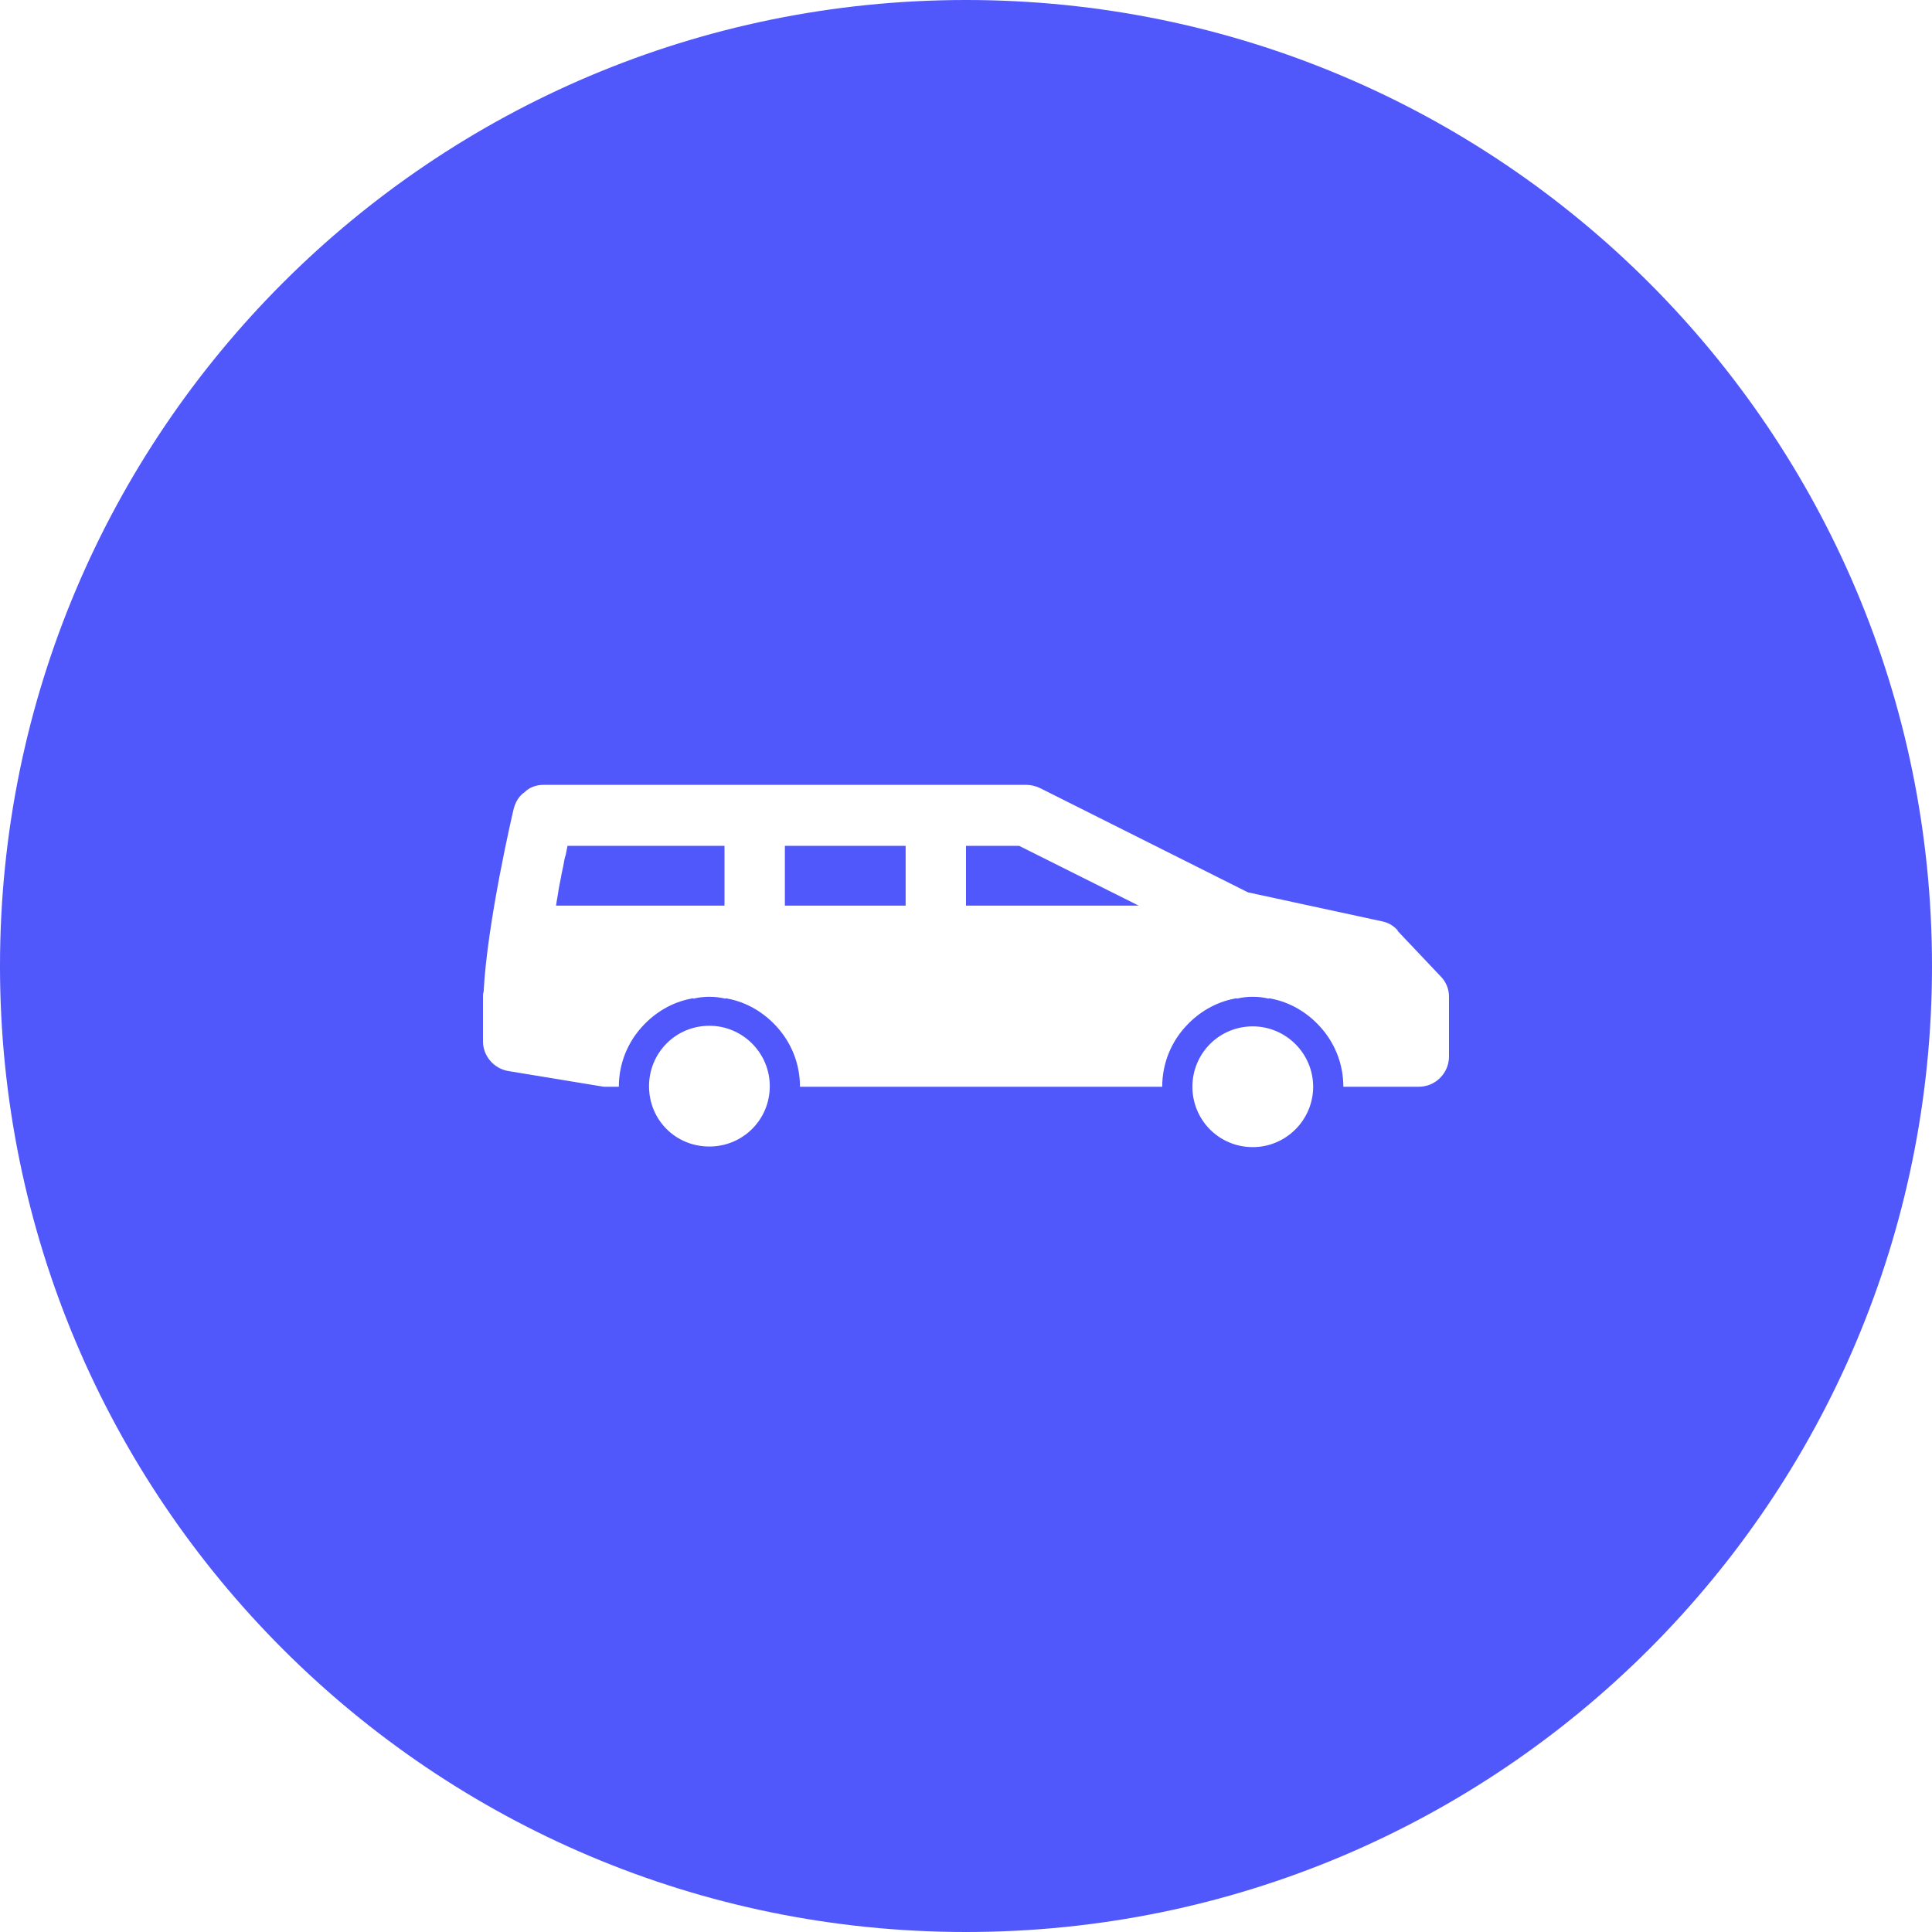 <?xml version="1.0" encoding="utf-8"?>
<!-- Generator: Adobe Illustrator 21.0.0, SVG Export Plug-In . SVG Version: 6.00 Build 0)  -->
<svg version="1.1" id="icons" xmlns="http://www.w3.org/2000/svg" xmlns:xlink="http://www.w3.org/1999/xlink" x="0px" y="0px"
	 width="32px" height="32px" viewBox="0 0 32 32" style="enable-background:new 0 0 32 32;" xml:space="preserve">
<style type="text/css">
	.st0{fill:#5057FB;}
	.st1{fill:#C93789;}
	.st2{fill:#ED5C36;}
	.st3{fill:#AFB224;}
	.st4{fill:#15B2CC;}
</style>
<g id="station-wagon_2_">
	<path class="st0" d="M9.4,14.01l-0.03,0.15c-0.02,0.06-0.03,0.12-0.04,0.18s-0.03,0.13-0.04,0.2c-0.01,0.06-0.03,0.14-0.04,0.21
		C9.24,14.83,9.22,14.92,9.21,15H12v-0.99H9.4z M13,14.01V15h2v-0.99H13z M16.88,14.01H16V15h2.86L16.88,14.01z M16.88,14.01H16V15
		h2.86L16.88,14.01z M13,15h2v-0.99h-2V15z M9.37,14.16c-0.02,0.06-0.03,0.12-0.04,0.18s-0.03,0.13-0.04,0.2
		c-0.01,0.06-0.03,0.14-0.04,0.21C9.24,14.83,9.22,14.92,9.21,15H12v-0.99H9.4L9.37,14.16z M16,0C7.16,0,0,7.16,0,16
		c0,8.84,7.16,16,16,16s16-7.16,16-16C32,7.16,24.84,0,16,0z M11.75,18.99c-0.56,0-1-0.44-1-1c0-0.55,0.44-1,1-1c0.55,0,1,0.45,1,1
		C12.75,18.55,12.3,18.99,11.75,18.99z M20.75,19c-0.56,0-1-0.45-1-1s0.44-1,1-1c0.55,0,1,0.45,1,1S21.3,19,20.75,19z M24,17.5
		c0,0.27-0.22,0.5-0.5,0.5h-1.25c0-0.39-0.15-0.74-0.39-1c-0.21-0.23-0.49-0.4-0.81-0.46c-0.01,0-0.02-0.01-0.04,0
		c-0.08-0.02-0.17-0.03-0.26-0.03s-0.18,0.01-0.26,0.03c-0.02-0.01-0.03,0-0.04,0c-0.32,0.06-0.6,0.23-0.81,0.46
		c-0.24,0.26-0.39,0.61-0.39,1h-6c0-0.39-0.15-0.74-0.39-1c-0.21-0.23-0.49-0.4-0.81-0.46c-0.01,0-0.02-0.01-0.04,0
		c-0.08-0.02-0.17-0.03-0.26-0.03s-0.18,0.01-0.26,0.03c-0.02-0.01-0.03,0-0.04,0c-0.32,0.06-0.6,0.23-0.81,0.46
		c-0.24,0.26-0.39,0.61-0.39,1H10l-1.58-0.26C8.18,17.7,8,17.49,8,17.25v-0.74c0-0.03,0-0.06,0.01-0.08
		c0.06-1.16,0.48-2.96,0.5-3.04c0.03-0.11,0.09-0.21,0.18-0.27C8.77,13.04,8.88,13,9,13h8c0.08,0,0.15,0.02,0.22,0.05l3.45,1.73
		l2.22,0.48c0.1,0.02,0.19,0.07,0.26,0.15v0.01l0.71,0.75c0.09,0.09,0.14,0.21,0.14,0.34V17.5z M16,14.01V15h2.86l-1.98-0.99H16z
		 M13,15h2v-0.99h-2V15z M9.37,14.16c-0.02,0.06-0.03,0.12-0.04,0.18s-0.03,0.13-0.04,0.2c-0.01,0.06-0.03,0.14-0.04,0.21
		C9.24,14.83,9.22,14.92,9.21,15H12v-0.99H9.4L9.37,14.16z M9.4,14.01l-0.03,0.15c-0.02,0.06-0.03,0.12-0.04,0.18
		s-0.03,0.13-0.04,0.2c-0.01,0.06-0.03,0.14-0.04,0.21C9.24,14.83,9.22,14.92,9.21,15H12v-0.99H9.4z M13,14.01V15h2v-0.99H13z
		 M16.88,14.01H16V15h2.86L16.88,14.01z M16.88,14.01H16V15h2.86L16.88,14.01z M13,14.01V15h2v-0.99H13z M9.4,14.01l-0.03,0.15
		c-0.02,0.06-0.03,0.12-0.04,0.18s-0.03,0.13-0.04,0.2c-0.01,0.06-0.03,0.14-0.04,0.21C9.24,14.83,9.22,14.92,9.21,15H12v-0.99H9.4z
		"/>
</g>
</svg>
